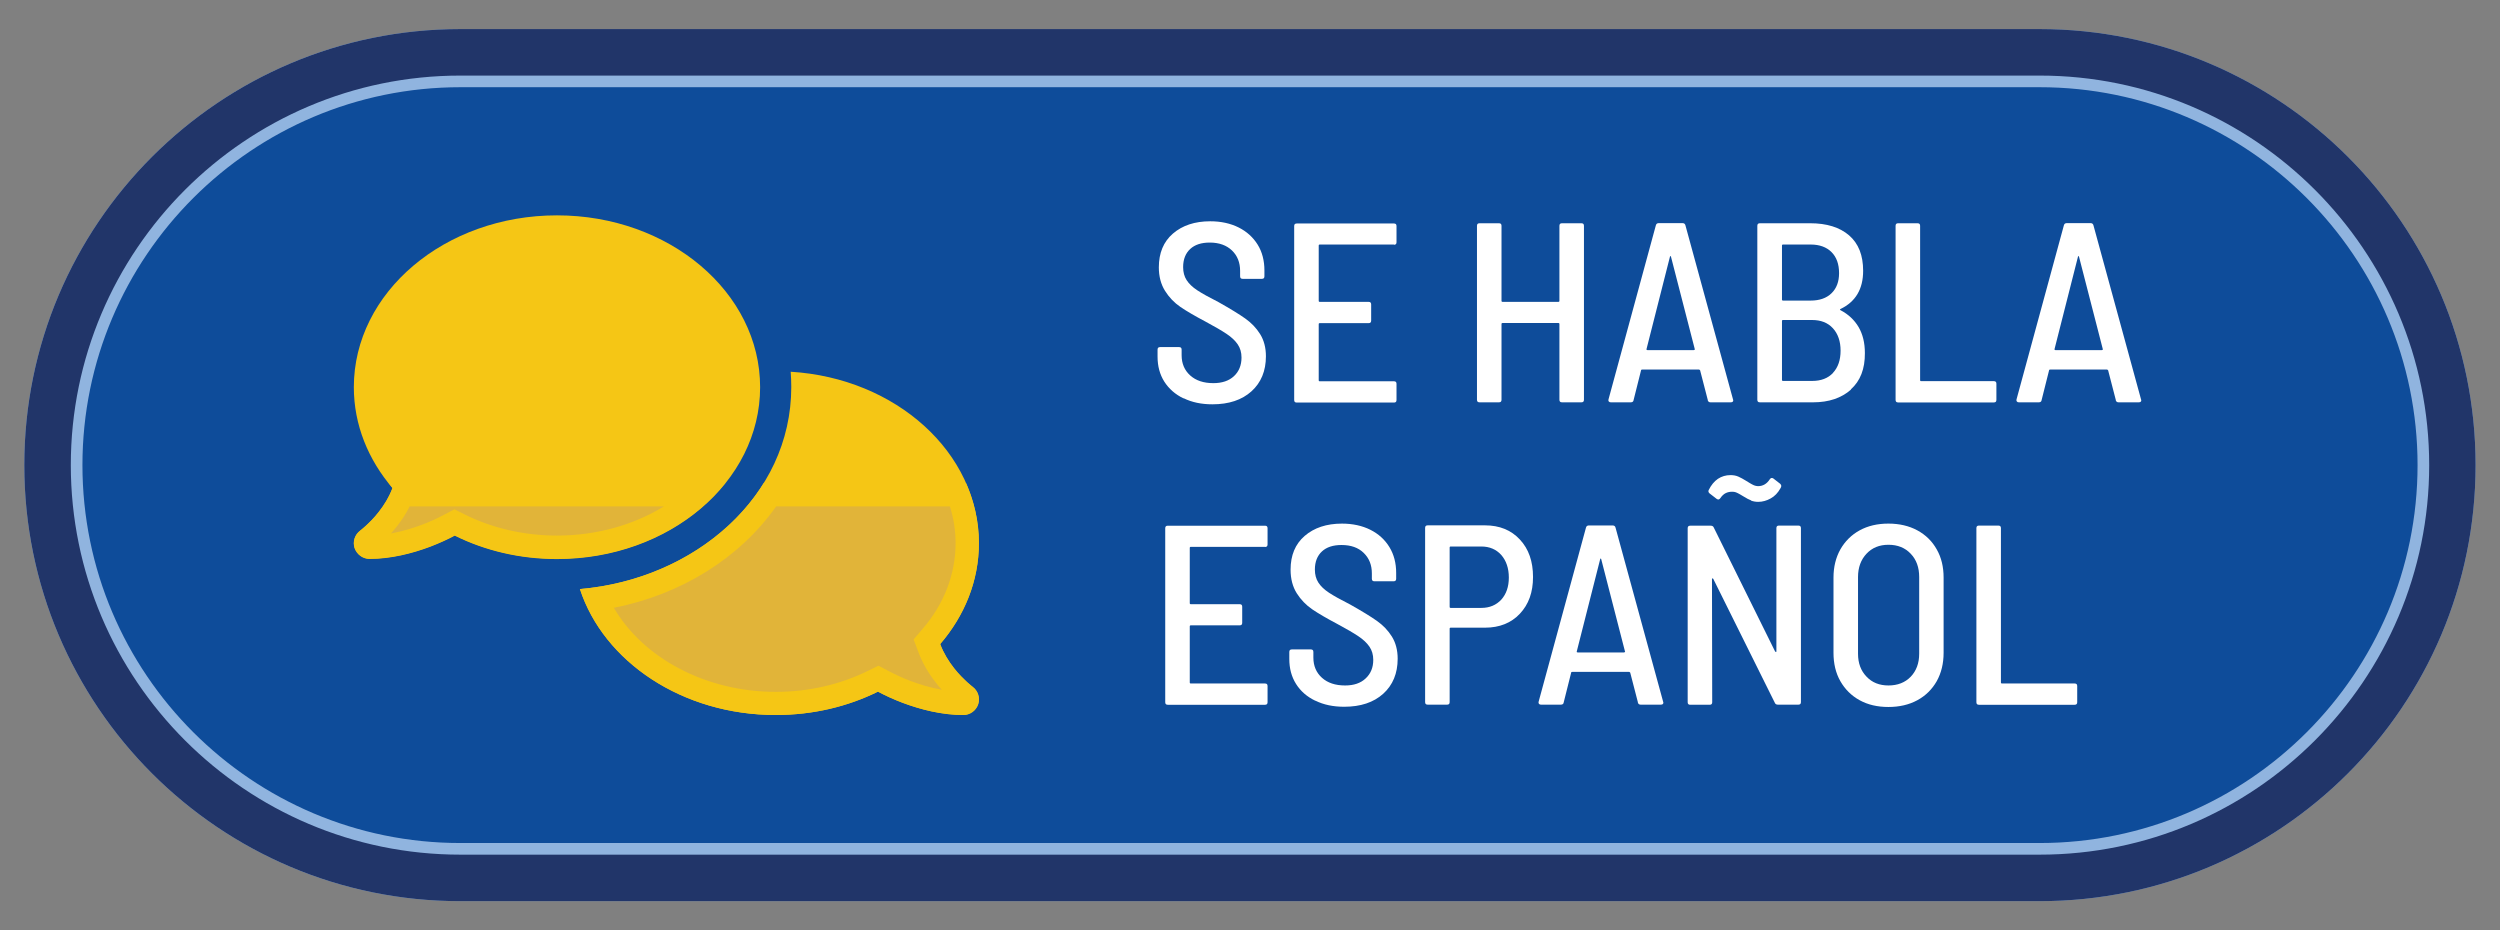 <?xml version="1.0" encoding="UTF-8"?>
<svg id="Layer_1" data-name="Layer 1" xmlns="http://www.w3.org/2000/svg" viewBox="0 0 215 80">
  <rect x="0" y="0" width="215" height="80" fill="#808080" stroke="none"/>
  <defs>
    <style>
      .cls-1 {
        fill: #e1b439;
      }

      .cls-2 {
        fill: #f5c615;
      }

      .cls-3 {
        fill: #90b4df;
      }

      .cls-4 {
        fill: #fff;
      }

      .cls-5 {
        fill: #0e4c9a;
      }

      .cls-6 {
        fill: #213569;
      }
    </style>
  </defs>
  <g>
    <path class="cls-5" d="M39.59,75c-19.3,0-35-15.7-35-35S20.29,5,39.59,5h135.81c19.3,0,35,15.7,35,35s-15.7,35-35,35H39.59Z"/>
    <path class="cls-3" d="M175.41,7.5c17.92,0,32.5,14.58,32.5,32.5s-14.58,32.5-32.5,32.5H39.59c-17.92,0-32.5-14.58-32.5-32.5S21.67,7.5,39.59,7.5h135.81M175.41,2.5H39.59C18.88,2.5,2.09,19.29,2.09,40h0c0,20.71,16.79,37.5,37.5,37.5h135.81c20.71,0,37.5-16.79,37.5-37.5h0c0-20.71-16.79-37.5-37.5-37.5h0Z"/>
    <path class="cls-6" d="M175.41,6.5c18.47,0,33.5,15.03,33.5,33.5s-15.03,33.5-33.5,33.5H39.59c-18.47,0-33.5-15.03-33.5-33.5S21.12,6.5,39.59,6.5h135.81M175.41,2.5H39.59C18.88,2.5,2.09,19.29,2.09,40h0c0,20.71,16.79,37.5,37.5,37.5h135.81c20.71,0,37.5-16.79,37.5-37.5h0c0-20.71-16.79-37.5-37.5-37.5h0Z"/>
  </g>
  <g>
    <g>
      <path class="cls-4" d="M101.78,34.26c-.71-.34-1.26-.83-1.65-1.44-.39-.62-.58-1.33-.58-2.16v-.59c0-.15.07-.22.22-.22h1.63c.15,0,.22.07.22.22v.48c0,.72.25,1.3.74,1.74.49.44,1.15.66,1.99.66.75,0,1.34-.2,1.77-.6s.65-.94.65-1.6c0-.44-.11-.82-.33-1.14-.22-.32-.54-.62-.96-.9-.42-.28-1.02-.63-1.82-1.06-.89-.47-1.61-.89-2.14-1.25-.54-.37-.98-.83-1.33-1.39-.35-.56-.53-1.23-.53-2.02,0-1.23.4-2.2,1.21-2.9s1.88-1.06,3.21-1.06c.92,0,1.74.18,2.44.53s1.25.85,1.64,1.48.58,1.38.58,2.21v.51c0,.15-.07.22-.22.22h-1.65c-.15,0-.22-.07-.22-.22v-.46c0-.72-.23-1.31-.7-1.76s-1.11-.68-1.91-.68c-.72,0-1.28.18-1.68.55-.4.37-.61.89-.61,1.56,0,.44.1.81.3,1.12.2.31.5.6.91.87.41.27,1.02.61,1.83,1.02,1.01.57,1.78,1.04,2.3,1.41s.95.81,1.28,1.34.5,1.17.5,1.91c0,1.26-.42,2.27-1.24,3.01-.83.75-1.95,1.12-3.36,1.12-.94,0-1.76-.17-2.47-.52Z"/>
      <path class="cls-4" d="M119.88,21.03h-6.38c-.06,0-.09.03-.09.09v4.75c0,.06.03.09.09.09h4.2c.15,0,.22.07.22.22v1.39c0,.15-.07.22-.22.22h-4.2c-.06,0-.09.03-.09.09v4.82c0,.06.03.09.09.09h6.38c.15,0,.22.07.22.22v1.39c0,.15-.07.22-.22.22h-8.36c-.15,0-.22-.07-.22-.22v-14.96c0-.15.07-.22.22-.22h8.36c.15,0,.22.07.22.22v1.39c0,.15-.07.22-.22.22Z"/>
      <path class="cls-4" d="M134.33,19.2h1.67c.15,0,.22.07.22.22v14.96c0,.15-.07.22-.22.22h-1.67c-.15,0-.22-.07-.22-.22v-6.51c0-.06-.03-.09-.09-.09h-4.8c-.06,0-.09.03-.09.09v6.51c0,.15-.07.22-.22.22h-1.67c-.15,0-.22-.07-.22-.22v-14.96c0-.15.07-.22.22-.22h1.67c.15,0,.22.07.22.22v6.45c0,.06.03.09.09.09h4.8c.06,0,.09-.03.09-.09v-6.45c0-.15.07-.22.22-.22Z"/>
      <path class="cls-4" d="M146.87,34.4l-.66-2.55s-.05-.07-.11-.07h-4.86c-.07,0-.11.02-.11.07l-.64,2.55c-.01.13-.1.2-.24.2h-1.72c-.07,0-.13-.02-.17-.07-.04-.04-.05-.1-.03-.18l4.07-14.96c.03-.13.11-.2.24-.2h2.07c.13,0,.21.07.24.2l4.09,14.96.02.07c0,.12-.07.18-.22.18h-1.74c-.13,0-.21-.07-.24-.2ZM141.6,30.08s.05.03.08.03h3.98s.05-.01.08-.03c.02-.02.03-.04.01-.06l-2.05-7.96s-.03-.04-.04-.04c-.01,0-.03.01-.04.04l-2.02,7.96s-.01.03.01.06Z"/>
      <path class="cls-4" d="M159.19,33.5c-.82.73-1.91,1.1-3.26,1.1h-4.58c-.15,0-.22-.07-.22-.22v-14.96c0-.15.07-.22.22-.22h4.33c1.42,0,2.54.35,3.34,1.04.81.7,1.21,1.71,1.21,3.05,0,1.57-.65,2.66-1.94,3.28-.07.04-.07.08,0,.11.67.35,1.19.84,1.55,1.45.36.62.54,1.36.54,2.24.01,1.35-.39,2.39-1.21,3.12ZM153.25,21.12v4.64c0,.06.03.09.09.09h2.38c.76,0,1.36-.21,1.79-.63.43-.42.65-.99.65-1.73,0-.78-.22-1.38-.65-1.81-.43-.43-1.03-.65-1.79-.65h-2.38c-.06,0-.09.03-.09.09ZM157.64,32.06c.43-.46.65-1.1.65-1.9s-.22-1.45-.66-1.93c-.44-.48-1.04-.71-1.8-.71h-2.49c-.06,0-.09.03-.09.09v5.06c0,.06.03.09.09.09h2.51c.76,0,1.36-.23,1.79-.69Z"/>
      <path class="cls-4" d="M163.02,34.38v-14.96c0-.15.07-.22.22-.22h1.67c.15,0,.22.07.22.22v13.27c0,.06.03.09.09.09h6.25c.15,0,.22.07.22.22v1.39c0,.15-.07.22-.22.22h-8.23c-.15,0-.22-.07-.22-.22Z"/>
      <path class="cls-4" d="M181.96,34.4l-.66-2.55s-.05-.07-.11-.07h-4.86c-.07,0-.11.02-.11.07l-.64,2.55c-.01.13-.1.2-.24.2h-1.72c-.07,0-.13-.02-.17-.07s-.05-.1-.03-.18l4.07-14.96c.03-.13.11-.2.24-.2h2.07c.13,0,.21.07.24.2l4.09,14.96.02.07c0,.12-.07.18-.22.18h-1.74c-.13,0-.21-.07-.24-.2ZM176.69,30.08s.05.03.08.03h3.98s.06-.01.08-.03c.02-.02.03-.04.01-.06l-2.05-7.96s-.03-.04-.04-.04-.03.01-.04.04l-2.02,7.96s-.01.03.01.06Z"/>
      <path class="cls-4" d="M108.79,47.03h-6.38c-.06,0-.09.03-.09.09v4.75c0,.06.03.09.09.09h4.2c.15,0,.22.07.22.22v1.38c0,.15-.07.22-.22.22h-4.2c-.06,0-.09.03-.09.09v4.82c0,.06.03.09.09.09h6.38c.15,0,.22.07.22.22v1.39c0,.15-.07.22-.22.22h-8.36c-.15,0-.22-.07-.22-.22v-14.96c0-.15.07-.22.22-.22h8.36c.15,0,.22.07.22.22v1.39c0,.15-.07.22-.22.22Z"/>
      <path class="cls-4" d="M113.11,60.26c-.71-.34-1.26-.82-1.65-1.44-.39-.62-.58-1.33-.58-2.16v-.59c0-.15.07-.22.22-.22h1.63c.15,0,.22.07.22.22v.48c0,.72.25,1.3.74,1.74.49.44,1.15.66,1.99.66.75,0,1.34-.2,1.77-.61.43-.4.65-.93.65-1.59,0-.44-.11-.82-.33-1.14-.22-.32-.54-.62-.96-.9-.42-.28-1.02-.63-1.82-1.06-.89-.47-1.61-.89-2.14-1.25-.54-.37-.98-.83-1.33-1.38-.35-.56-.53-1.23-.53-2.03,0-1.23.4-2.2,1.21-2.9s1.88-1.06,3.21-1.06c.92,0,1.74.18,2.44.53.7.35,1.25.85,1.64,1.49s.58,1.38.58,2.21v.51c0,.15-.07.22-.22.22h-1.65c-.15,0-.22-.07-.22-.22v-.46c0-.72-.23-1.3-.7-1.76s-1.11-.68-1.91-.68c-.72,0-1.28.18-1.68.55-.4.37-.61.89-.61,1.56,0,.44.1.81.3,1.12.2.31.5.6.91.87.41.27,1.02.61,1.83,1.02,1.01.57,1.78,1.04,2.3,1.41.52.37.95.81,1.28,1.34.33.53.5,1.17.5,1.91,0,1.26-.42,2.27-1.24,3.01-.83.75-1.95,1.12-3.36,1.12-.94,0-1.76-.17-2.47-.52Z"/>
      <path class="cls-4" d="M130.71,46.4c.76.81,1.13,1.89,1.13,3.22s-.38,2.36-1.13,3.16c-.75.8-1.76,1.2-3,1.2h-2.95c-.06,0-.09.03-.09.09v6.31c0,.15-.07.22-.22.22h-1.67c-.15,0-.22-.07-.22-.22v-14.98c0-.15.07-.22.22-.22h4.93c1.25,0,2.25.41,3,1.22ZM129.11,51.57c.43-.48.65-1.11.65-1.9s-.22-1.45-.65-1.94c-.43-.48-1-.73-1.71-.73h-2.64c-.06,0-.09.03-.09.09v5.1c0,.06.03.09.09.09h2.64c.7,0,1.27-.24,1.71-.71Z"/>
      <path class="cls-4" d="M140.86,60.4l-.66-2.55s-.05-.07-.11-.07h-4.86c-.07,0-.11.02-.11.07l-.64,2.55c-.01.13-.1.2-.24.2h-1.72c-.07,0-.13-.02-.17-.07s-.05-.1-.03-.18l4.07-14.96c.03-.13.11-.2.24-.2h2.07c.13,0,.21.07.24.2l4.09,14.96.02.07c0,.12-.07.18-.22.18h-1.74c-.13,0-.21-.07-.24-.2ZM135.6,56.08s.05.03.08.03h3.98s.06-.01.08-.03c.02-.02.03-.04.01-.05l-2.05-7.96s-.03-.04-.04-.04-.03.01-.04.04l-2.02,7.96s-.01.03.01.05Z"/>
      <path class="cls-4" d="M152.99,45.2h1.67c.15,0,.22.07.22.22v14.96c0,.15-.07.22-.22.22h-1.76c-.13,0-.22-.05-.26-.15l-5.3-10.67s-.05-.04-.08-.04-.03.02-.03.07l.02,10.58c0,.15-.07.22-.22.22h-1.67c-.15,0-.22-.07-.22-.22v-14.96c0-.15.07-.22.22-.22h1.76c.13,0,.22.05.26.15l5.28,10.67s.05.04.08.04.03-.02.03-.07v-10.58c0-.15.07-.22.22-.22ZM150.61,43.04c-.19-.07-.4-.18-.64-.33-.07-.04-.18-.11-.32-.19-.14-.08-.26-.14-.36-.18-.1-.04-.21-.05-.33-.05-.21,0-.39.04-.55.12-.16.08-.32.22-.46.43-.09.13-.19.15-.31.07l-.62-.48c-.1-.09-.12-.18-.07-.29.21-.42.47-.74.79-.96.32-.21.68-.32,1.08-.32.25,0,.48.04.68.13s.43.21.68.37c.07.04.18.11.31.19.13.08.25.14.36.19.11.04.22.07.34.07.42,0,.76-.2,1.01-.59.09-.13.19-.15.31-.07l.59.46c.06.06.09.12.09.18s-.02.12-.07.2c-.22.4-.5.69-.85.88-.34.19-.7.29-1.07.29-.22,0-.43-.04-.62-.11Z"/>
      <path class="cls-4" d="M159.93,60.22c-.71-.39-1.26-.94-1.66-1.64-.4-.7-.59-1.52-.59-2.44v-6.47c0-.91.2-1.72.59-2.42.4-.7.95-1.25,1.66-1.64.71-.39,1.54-.58,2.47-.58s1.77.19,2.49.58c.72.39,1.28.94,1.67,1.64.4.7.59,1.51.59,2.42v6.47c0,.92-.2,1.74-.59,2.44-.4.7-.95,1.25-1.67,1.64-.72.39-1.55.58-2.49.58s-1.76-.19-2.47-.58ZM164.32,58.2c.48-.5.73-1.16.73-1.98v-6.6c0-.82-.24-1.49-.73-2-.48-.51-1.12-.77-1.91-.77s-1.41.26-1.89.77-.73,1.18-.73,2v6.6c0,.81.24,1.46.73,1.97.48.51,1.11.76,1.89.76s1.43-.25,1.91-.75Z"/>
      <path class="cls-4" d="M169.97,60.38v-14.96c0-.15.07-.22.22-.22h1.67c.15,0,.22.07.22.22v13.27c0,.06.03.09.09.09h6.25c.15,0,.22.07.22.22v1.39c0,.15-.07.22-.22.22h-8.23c-.15,0-.22-.07-.22-.22Z"/>
    </g>
    <g>
      <path class="cls-2" d="M39.12,46.06c-.63.34-1.35.66-2.12.96-1.54.58-3.39,1.05-5.22,1.05-.58,0-1.09-.39-1.28-.93-.18-.55.02-1.15.48-1.49l.02-.02s.05-.03.09-.07c.08-.07.21-.18.36-.31.3-.28.71-.68,1.12-1.2.46-.59.9-1.29,1.19-2.07-2.09-2.44-3.33-5.44-3.33-8.68,0-8.16,7.82-14.78,17.47-14.78s17.47,6.62,17.47,14.78-7.82,14.78-17.47,14.78c-3.21,0-6.21-.73-8.78-2.01ZM68.05,33.27c0-.44-.02-.87-.05-1.3,9.05.55,16.18,6.95,16.18,14.74,0,3.25-1.23,6.25-3.33,8.68.29.78.73,1.49,1.19,2.07.4.52.82.92,1.12,1.2.15.14.28.24.36.31.04.03.08.05.09.07l.02.02c.47.34.66.95.49,1.5-.18.55-.7.93-1.28.93-1.83,0-3.68-.47-5.22-1.05-.77-.29-1.49-.62-2.12-.96-2.59,1.28-5.58,2.01-8.79,2.01-8.03,0-14.8-4.59-16.84-10.83,9.86-.85,18.18-7.95,18.18-17.38h0Z"/>
      <g>
        <g>
          <path class="cls-1" d="M82.84,60.5c-1.86,0-3.67-.54-4.86-.99-.7-.27-1.38-.57-2-.9l-.45-.24-.46.23c-2.53,1.25-5.41,1.9-8.35,1.9-6.92,0-13.07-3.64-15.44-8.99,6.27-.88,11.75-4.16,14.95-8.96h16.18c.52,1.36.78,2.75.78,4.16,0,2.91-1.07,5.68-3.08,8.03l-.39.45.21.55c.3.8.75,1.59,1.34,2.34.35.45.75.88,1.23,1.32.17.16.32.28.42.36l.14.11c.12.09.17.25.13.39-.04.14-.18.23-.32.23Z"/>
          <path class="cls-2" d="M81.69,43.55c.33,1.04.49,2.09.49,3.16,0,2.66-.98,5.22-2.84,7.38l-.77.9.42,1.11c.34.9.84,1.78,1.48,2.59.17.22.34.43.53.63-1.02-.18-1.95-.48-2.65-.74-.67-.25-1.3-.54-1.89-.85l-.91-.48-.92.45c-2.39,1.18-5.12,1.8-7.91,1.8-6,0-11.39-2.88-13.93-7.23,5.79-1.14,10.82-4.27,13.96-8.72h14.94M83.07,41.55h-17.39c-3.16,5.09-9.12,8.54-15.8,9.11,2.04,6.25,8.81,10.83,16.84,10.83,3.21,0,6.21-.73,8.79-2.01.63.34,1.34.66,2.12.96,1.54.58,3.39,1.05,5.22,1.05.58,0,1.1-.38,1.28-.93.18-.55-.02-1.16-.49-1.5l-.02-.02s-.05-.03-.09-.07c-.08-.07-.21-.17-.36-.31-.3-.28-.71-.68-1.12-1.2-.46-.59-.9-1.29-1.19-2.07,2.09-2.44,3.33-5.43,3.33-8.68,0-1.82-.4-3.55-1.11-5.16h0Z"/>
        </g>
        <g>
          <path class="cls-1" d="M47.9,47.06c-2.94,0-5.82-.66-8.34-1.9l-.46-.23-.45.24c-.6.32-1.29.63-2.01.91-1.19.45-3,.98-4.86.98-.14,0-.28-.11-.33-.25-.04-.13,0-.28.13-.37,0,0,.11-.08.13-.1.1-.08.24-.2.41-.35.48-.44.89-.88,1.24-1.34.53-.67.95-1.38,1.25-2.1h25.48c-3.1,2.85-7.5,4.51-12.18,4.51Z"/>
          <path class="cls-2" d="M57.1,43.55c-2.63,1.61-5.83,2.51-9.2,2.51-2.79,0-5.52-.62-7.9-1.8l-.92-.46-.91.48c-.56.3-1.22.6-1.89.85-.71.27-1.64.56-2.66.75.18-.2.35-.41.51-.61.44-.56.81-1.13,1.1-1.72h21.86M62.38,41.55h-28.95c.11.14.21.28.32.41-.29.79-.73,1.49-1.19,2.07-.4.52-.81.92-1.12,1.2-.15.13-.28.24-.36.31-.04.03-.08.06-.09.07l-.02.02c-.46.34-.66.95-.48,1.49.19.55.7.93,1.28.93,1.83,0,3.68-.47,5.22-1.05.77-.29,1.49-.62,2.12-.96,2.58,1.28,5.58,2.01,8.78,2.01,6.03,0,11.34-2.58,14.48-6.51h0Z"/>
        </g>
      </g>
    </g>
  </g>
</svg>